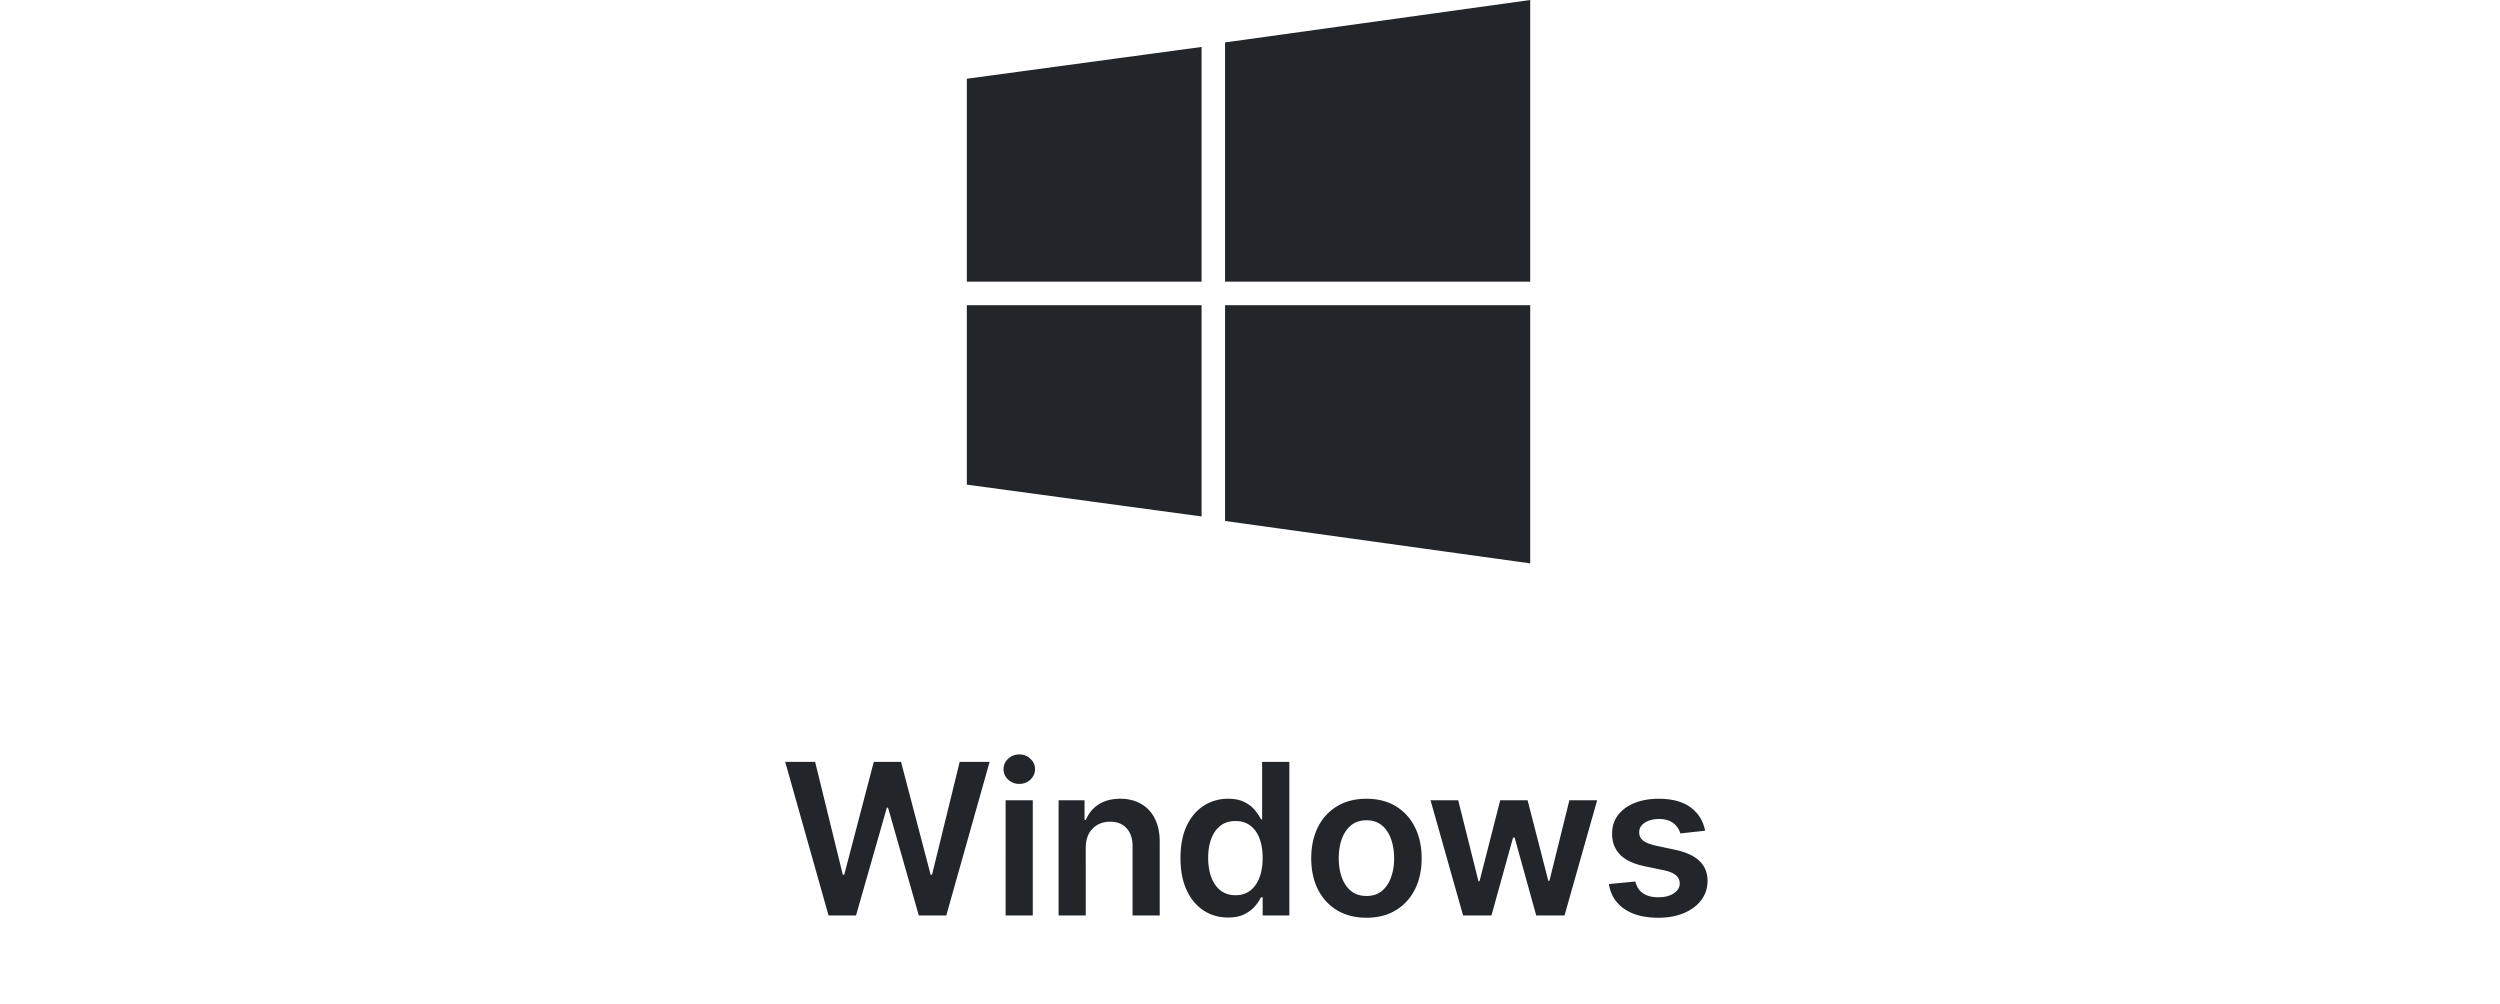 <svg xmlns="http://www.w3.org/2000/svg" fill="none" viewBox="0 0 284 114"><g clip-path="url(#a)"><path fill="#22262A" d="M109.833 32V8.944L136.5 5.331V32h-26.667Zm29.334 0h34.666V0l-34.666 4.819V32Zm-2.667 2.667h-26.667v20.389l26.667 3.613V34.667Zm2.667 0v24.517L173.833 64V34.667h-34.666Z"/></g><path fill="#22262A" d="m94.124 104-4.926-17.454h3.4l3.145 12.826h.162l3.358-12.826h3.094l3.366 12.835h.154l3.145-12.835h3.4L107.496 104h-3.119l-3.494-12.247h-.137L97.243 104h-3.119Zm20.114 0V90.91h3.086V104h-3.086Zm1.552-14.949a1.8 1.8 0 0 1-1.262-.486c-.352-.33-.528-.724-.528-1.184 0-.466.176-.861.528-1.185.352-.33.773-.494 1.262-.494.494 0 .914.165 1.261.494.352.324.528.719.528 1.185 0 .46-.176.855-.528 1.184a1.78 1.78 0 0 1-1.261.486Zm7.551 7.278V104h-3.085V90.91h2.949v2.224h.153a3.748 3.748 0 0 1 1.441-1.748c.665-.431 1.486-.647 2.463-.647.903 0 1.69.193 2.361.58.676.385 1.199.945 1.568 1.678.375.733.56 1.622.554 2.668V104h-3.085v-7.858c0-.875-.228-1.56-.682-2.054-.449-.494-1.071-.741-1.867-.741-.539 0-1.02.119-1.44.358a2.483 2.483 0 0 0-.98 1.014c-.233.443-.35.98-.35 1.61Zm16.158 7.901c-1.028 0-1.949-.264-2.761-.792-.813-.529-1.455-1.296-1.926-2.302-.472-1.005-.708-2.227-.708-3.664 0-1.455.239-2.682.716-3.682.483-1.006 1.134-1.764 1.952-2.276a5.016 5.016 0 0 1 2.736-.775c.767 0 1.397.13 1.892.392.494.255.886.565 1.176.929.29.358.514.696.673 1.014h.128v-6.528h3.094V104h-3.034v-2.062h-.188a5.277 5.277 0 0 1-.69 1.014c-.301.352-.699.653-1.193.903-.495.25-1.117.375-1.867.375Zm.861-2.531c.653 0 1.21-.176 1.67-.529.461-.358.81-.855 1.049-1.491.238-.636.358-1.378.358-2.225 0-.846-.12-1.582-.358-2.207-.233-.625-.58-1.11-1.04-1.457-.455-.347-1.014-.52-1.679-.52-.688 0-1.261.179-1.722.537-.46.358-.806.852-1.039 1.483-.233.63-.35 1.352-.35 2.164 0 .819.117 1.549.35 2.19.238.637.588 1.14 1.048 1.509.466.364 1.037.546 1.713.546Zm14.869 2.557c-1.279 0-2.387-.282-3.324-.844-.938-.563-1.665-1.35-2.182-2.361-.511-1.011-.767-2.193-.767-3.545 0-1.353.256-2.537.767-3.554.517-1.017 1.244-1.807 2.182-2.37.937-.562 2.045-.843 3.324-.843 1.278 0 2.386.28 3.323.843.938.563 1.662 1.353 2.174 2.37.517 1.017.775 2.201.775 3.554 0 1.352-.258 2.534-.775 3.545-.512 1.011-1.236 1.798-2.174 2.361-.937.562-2.045.844-3.323.844Zm.017-2.472c.693 0 1.272-.19 1.738-.571.466-.386.813-.903 1.04-1.551.233-.648.35-1.37.35-2.165 0-.801-.117-1.525-.35-2.173-.227-.653-.574-1.173-1.04-1.56-.466-.386-1.045-.58-1.738-.58-.711 0-1.301.194-1.773.58-.466.387-.815.907-1.048 1.56-.228.648-.341 1.372-.341 2.173 0 .796.113 1.517.341 2.165.233.648.582 1.165 1.048 1.551.472.381 1.062.571 1.773.571ZM166.207 104l-3.699-13.09h3.145l2.301 9.204h.119l2.352-9.205h3.111l2.352 9.153h.128l2.267-9.153h3.154L177.729 104h-3.213l-2.454-8.847h-.179L169.428 104h-3.221Zm27.49-9.63-2.812.306a2.266 2.266 0 0 0-.418-.801 2.068 2.068 0 0 0-.784-.605c-.329-.153-.733-.23-1.21-.23-.642 0-1.182.139-1.619.417-.432.279-.645.64-.639 1.083-.006.38.133.69.417.929.29.238.767.434 1.432.588l2.233.477c1.239.267 2.159.69 2.761 1.27.608.58.915 1.338.921 2.276-.006.823-.247 1.551-.725 2.181-.471.625-1.128 1.114-1.968 1.466-.841.353-1.807.529-2.898.529-1.602 0-2.892-.336-3.869-1.006-.978-.676-1.56-1.616-1.748-2.821l3.009-.29c.136.591.426 1.037.869 1.338.443.301 1.02.452 1.73.452.733 0 1.321-.151 1.765-.452.448-.301.673-.673.673-1.116 0-.375-.145-.685-.435-.93-.284-.243-.727-.431-1.329-.562l-2.233-.468c-1.256-.262-2.185-.702-2.787-1.322-.603-.624-.901-1.414-.895-2.369-.006-.807.213-1.505.656-2.096.449-.597 1.071-1.057 1.867-1.381.801-.33 1.724-.494 2.769-.494 1.535 0 2.742.326 3.623.98.886.653 1.434 1.537 1.644 2.65Z"/><defs><clipPath id="a"><path fill="#fff" d="M109.833 0h64v64h-64z"/></clipPath></defs></svg>